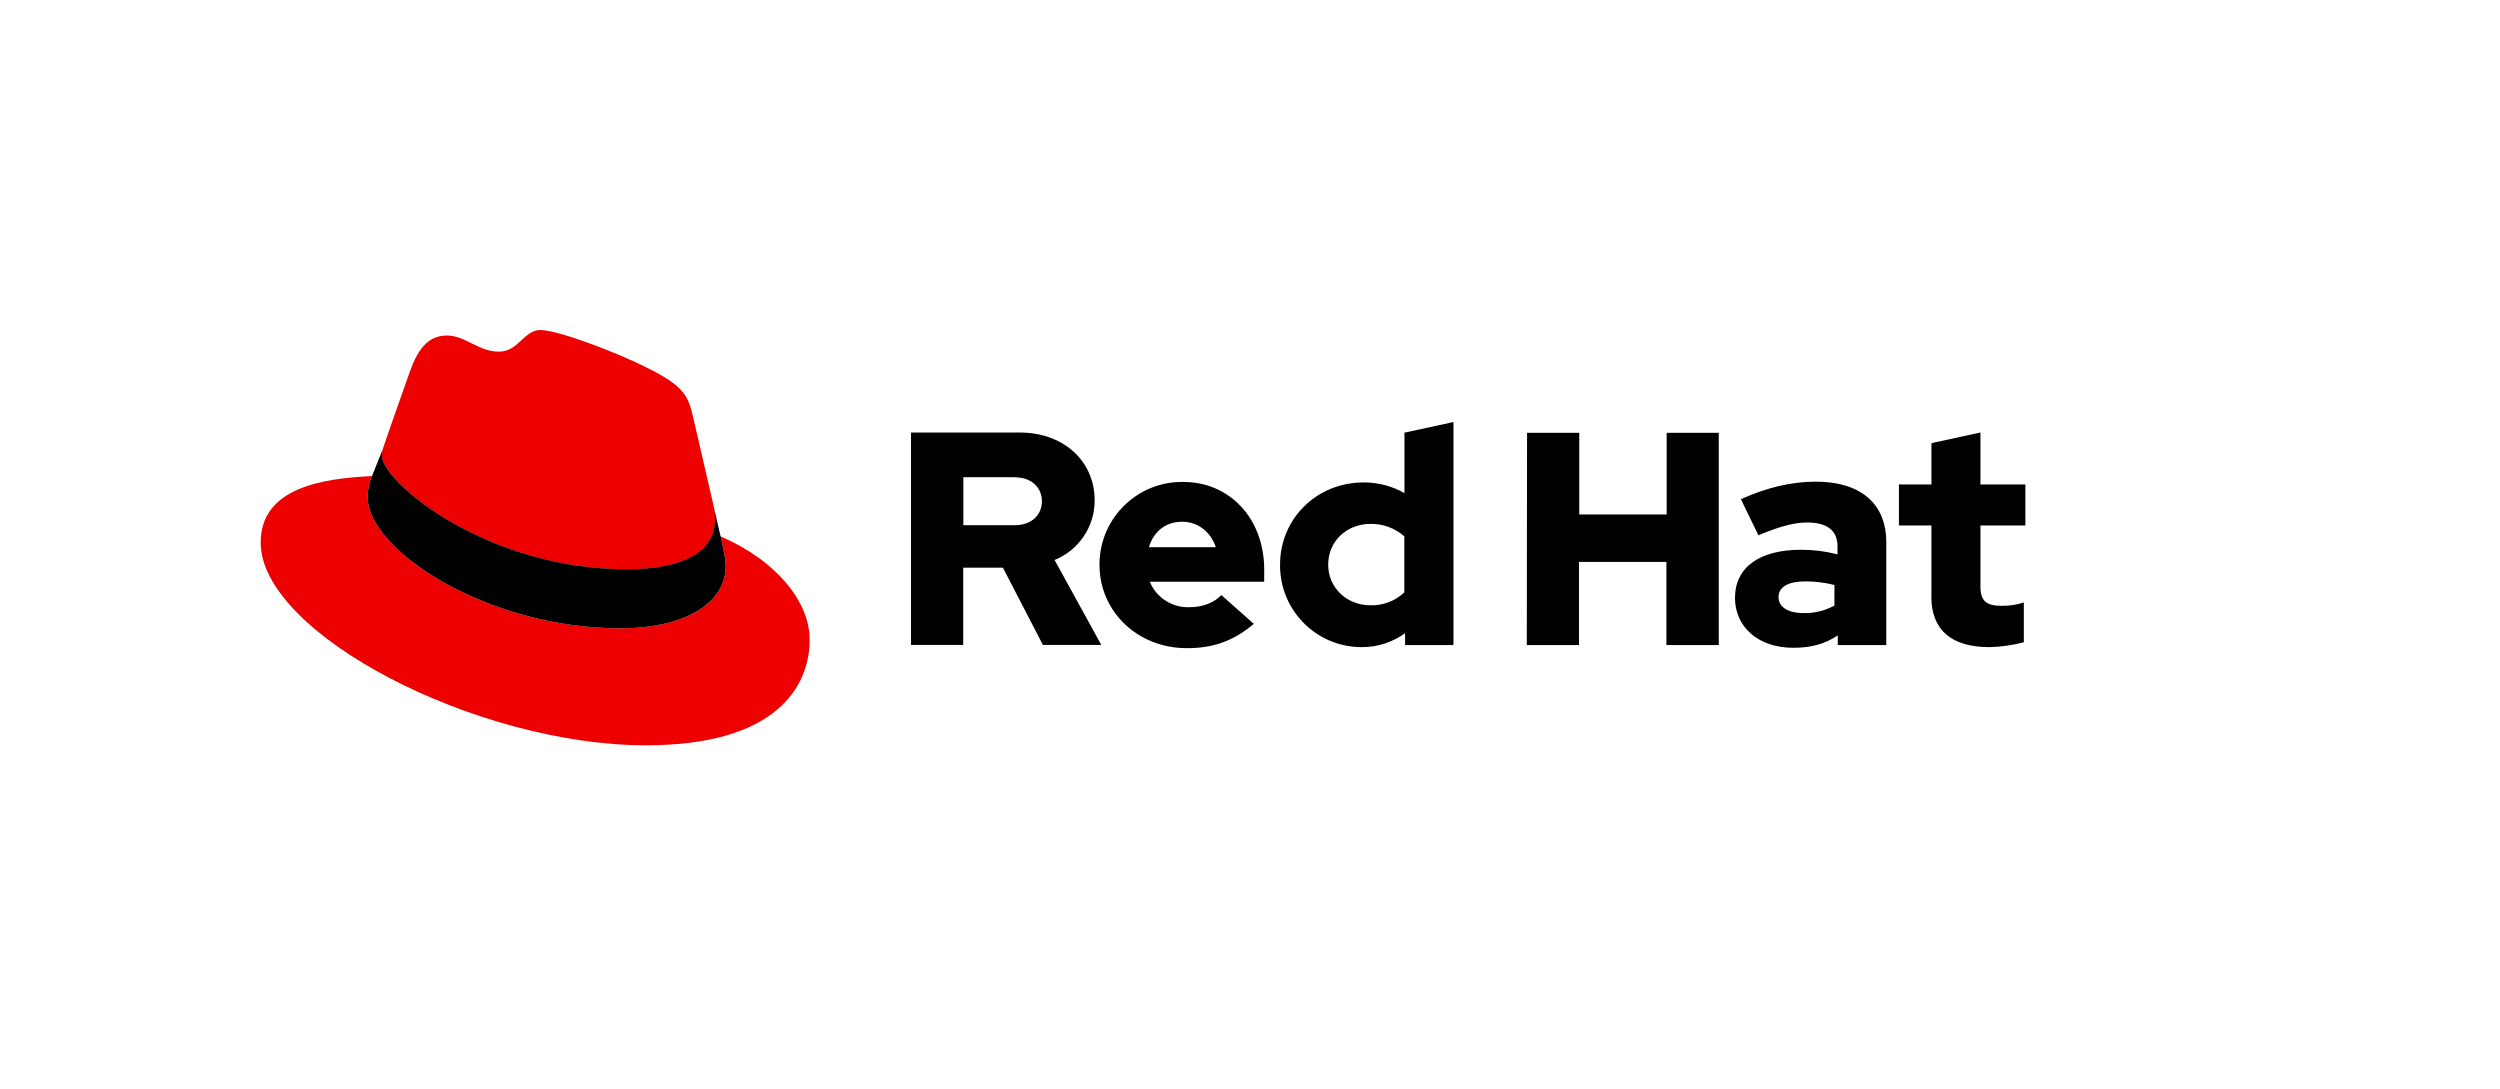 <?xml version="1.0" encoding="UTF-8"?>
<svg id="Calque_1" data-name="Calque 1" xmlns="http://www.w3.org/2000/svg" viewBox="0 0 195.36 85.13">
  <defs>
    <style>
      .cls-1 {
        fill: #e00;
      }
    </style>
  </defs>
  <path class="cls-1" d="M48.99,44.49c2.82,0,6.9-.58,6.9-3.94,0-.26-.02-.52-.07-.77l-1.68-7.29c-.39-1.6-.73-2.33-3.55-3.74-2.19-1.12-6.95-2.96-8.36-2.96-1.31,0-1.69,1.69-3.26,1.69s-2.62-1.26-4.03-1.26-2.23.92-2.91,2.82c0,0-1.9,5.35-2.14,6.12-.04.14-.06.29-.05.44,0,2.08,8.18,8.89,19.14,8.89M56.32,41.91c.39,1.85.39,2.04.39,2.28,0,3.16-3.55,4.91-8.21,4.91-10.54,0-19.77-6.17-19.77-10.25,0-.57.12-1.13.34-1.65-3.79.19-8.7.87-8.7,5.2,0,7.1,16.81,15.84,30.12,15.84,10.21,0,12.78-4.62,12.78-8.26,0-2.87-2.48-6.12-6.95-8.06"/>
  <path d="M56.32,41.91c.39,1.85.39,2.04.39,2.28,0,3.16-3.55,4.91-8.21,4.91-10.54,0-19.77-6.17-19.77-10.25,0-.57.12-1.13.34-1.65l.82-2.04c-.04.14-.05.28-.05.43,0,2.08,8.18,8.89,19.14,8.89,2.82,0,6.9-.58,6.9-3.94,0-.26-.02-.52-.07-.77l.5,2.14h0ZM150.92,46.59c0,2.68,1.61,3.98,4.55,3.98.9-.02,1.8-.15,2.68-.38v-3.11c-.56.18-1.14.27-1.73.26-1.21,0-1.66-.38-1.66-1.52v-4.76h3.51v-3.2h-3.51v-4.06l-3.83.83v3.23h-2.54v3.2h2.54v5.52h0ZM138.98,46.66c0-.83.83-1.23,2.09-1.23.77,0,1.53.1,2.28.28v1.61c-.73.4-1.56.61-2.4.59-1.23,0-1.97-.47-1.97-1.26ZM140.15,50.62c1.35,0,2.44-.28,3.46-.97v.76h3.79v-8.04c0-3.06-2.06-4.73-5.5-4.73-1.92,0-3.82.45-5.86,1.37l1.37,2.82c1.47-.62,2.7-1,3.79-1,1.58,0,2.39.62,2.39,1.87v.62c-.93-.24-1.88-.36-2.84-.36-3.23,0-5.17,1.35-5.17,3.77,0,2.2,1.75,3.89,4.55,3.89h0ZM119.31,50.41h4.08v-6.5h6.83v6.5h4.09v-16.59h-4.07v6.38h-6.83v-6.38h-4.08l-.02,16.6h0ZM103.79,44.12c0-1.8,1.42-3.18,3.3-3.18.97-.02,1.92.33,2.65.97v4.38c-.71.67-1.67,1.04-2.65,1.01-1.85,0-3.3-1.37-3.3-3.18h0ZM109.79,50.41h3.79v-17.43l-3.83.83v4.72c-.98-.55-2.08-.84-3.2-.83-3.65,0-6.52,2.82-6.52,6.42-.04,3.52,2.77,6.4,6.29,6.45.04,0,.08,0,.11,0,1.21,0,2.39-.38,3.37-1.09v.93s0,0,0,0ZM92.38,40.77c1.21,0,2.23.78,2.63,1.99h-5.23c.38-1.25,1.33-1.99,2.6-1.99ZM85.92,44.15c0,3.65,2.99,6.5,6.82,6.5,2.11,0,3.65-.57,5.24-1.9l-2.54-2.25c-.59.62-1.47.95-2.51.95-1.34.04-2.57-.75-3.08-1.99h8.94v-.95c0-3.98-2.68-6.85-6.33-6.85-3.56-.05-6.48,2.79-6.54,6.34,0,.05,0,.1,0,.15,0,0,0,0,0,0ZM79.31,37.3c1.35,0,2.11.85,2.11,1.87s-.76,1.87-2.11,1.87h-4.03v-3.75h4.03ZM71.19,50.4h4.08v-6.04h3.1l3.13,6.04h4.56l-3.65-6.64c1.9-.77,3.14-2.62,3.13-4.67,0-2.99-2.35-5.29-5.86-5.29h-8.49v16.59h0Z"/>
</svg>